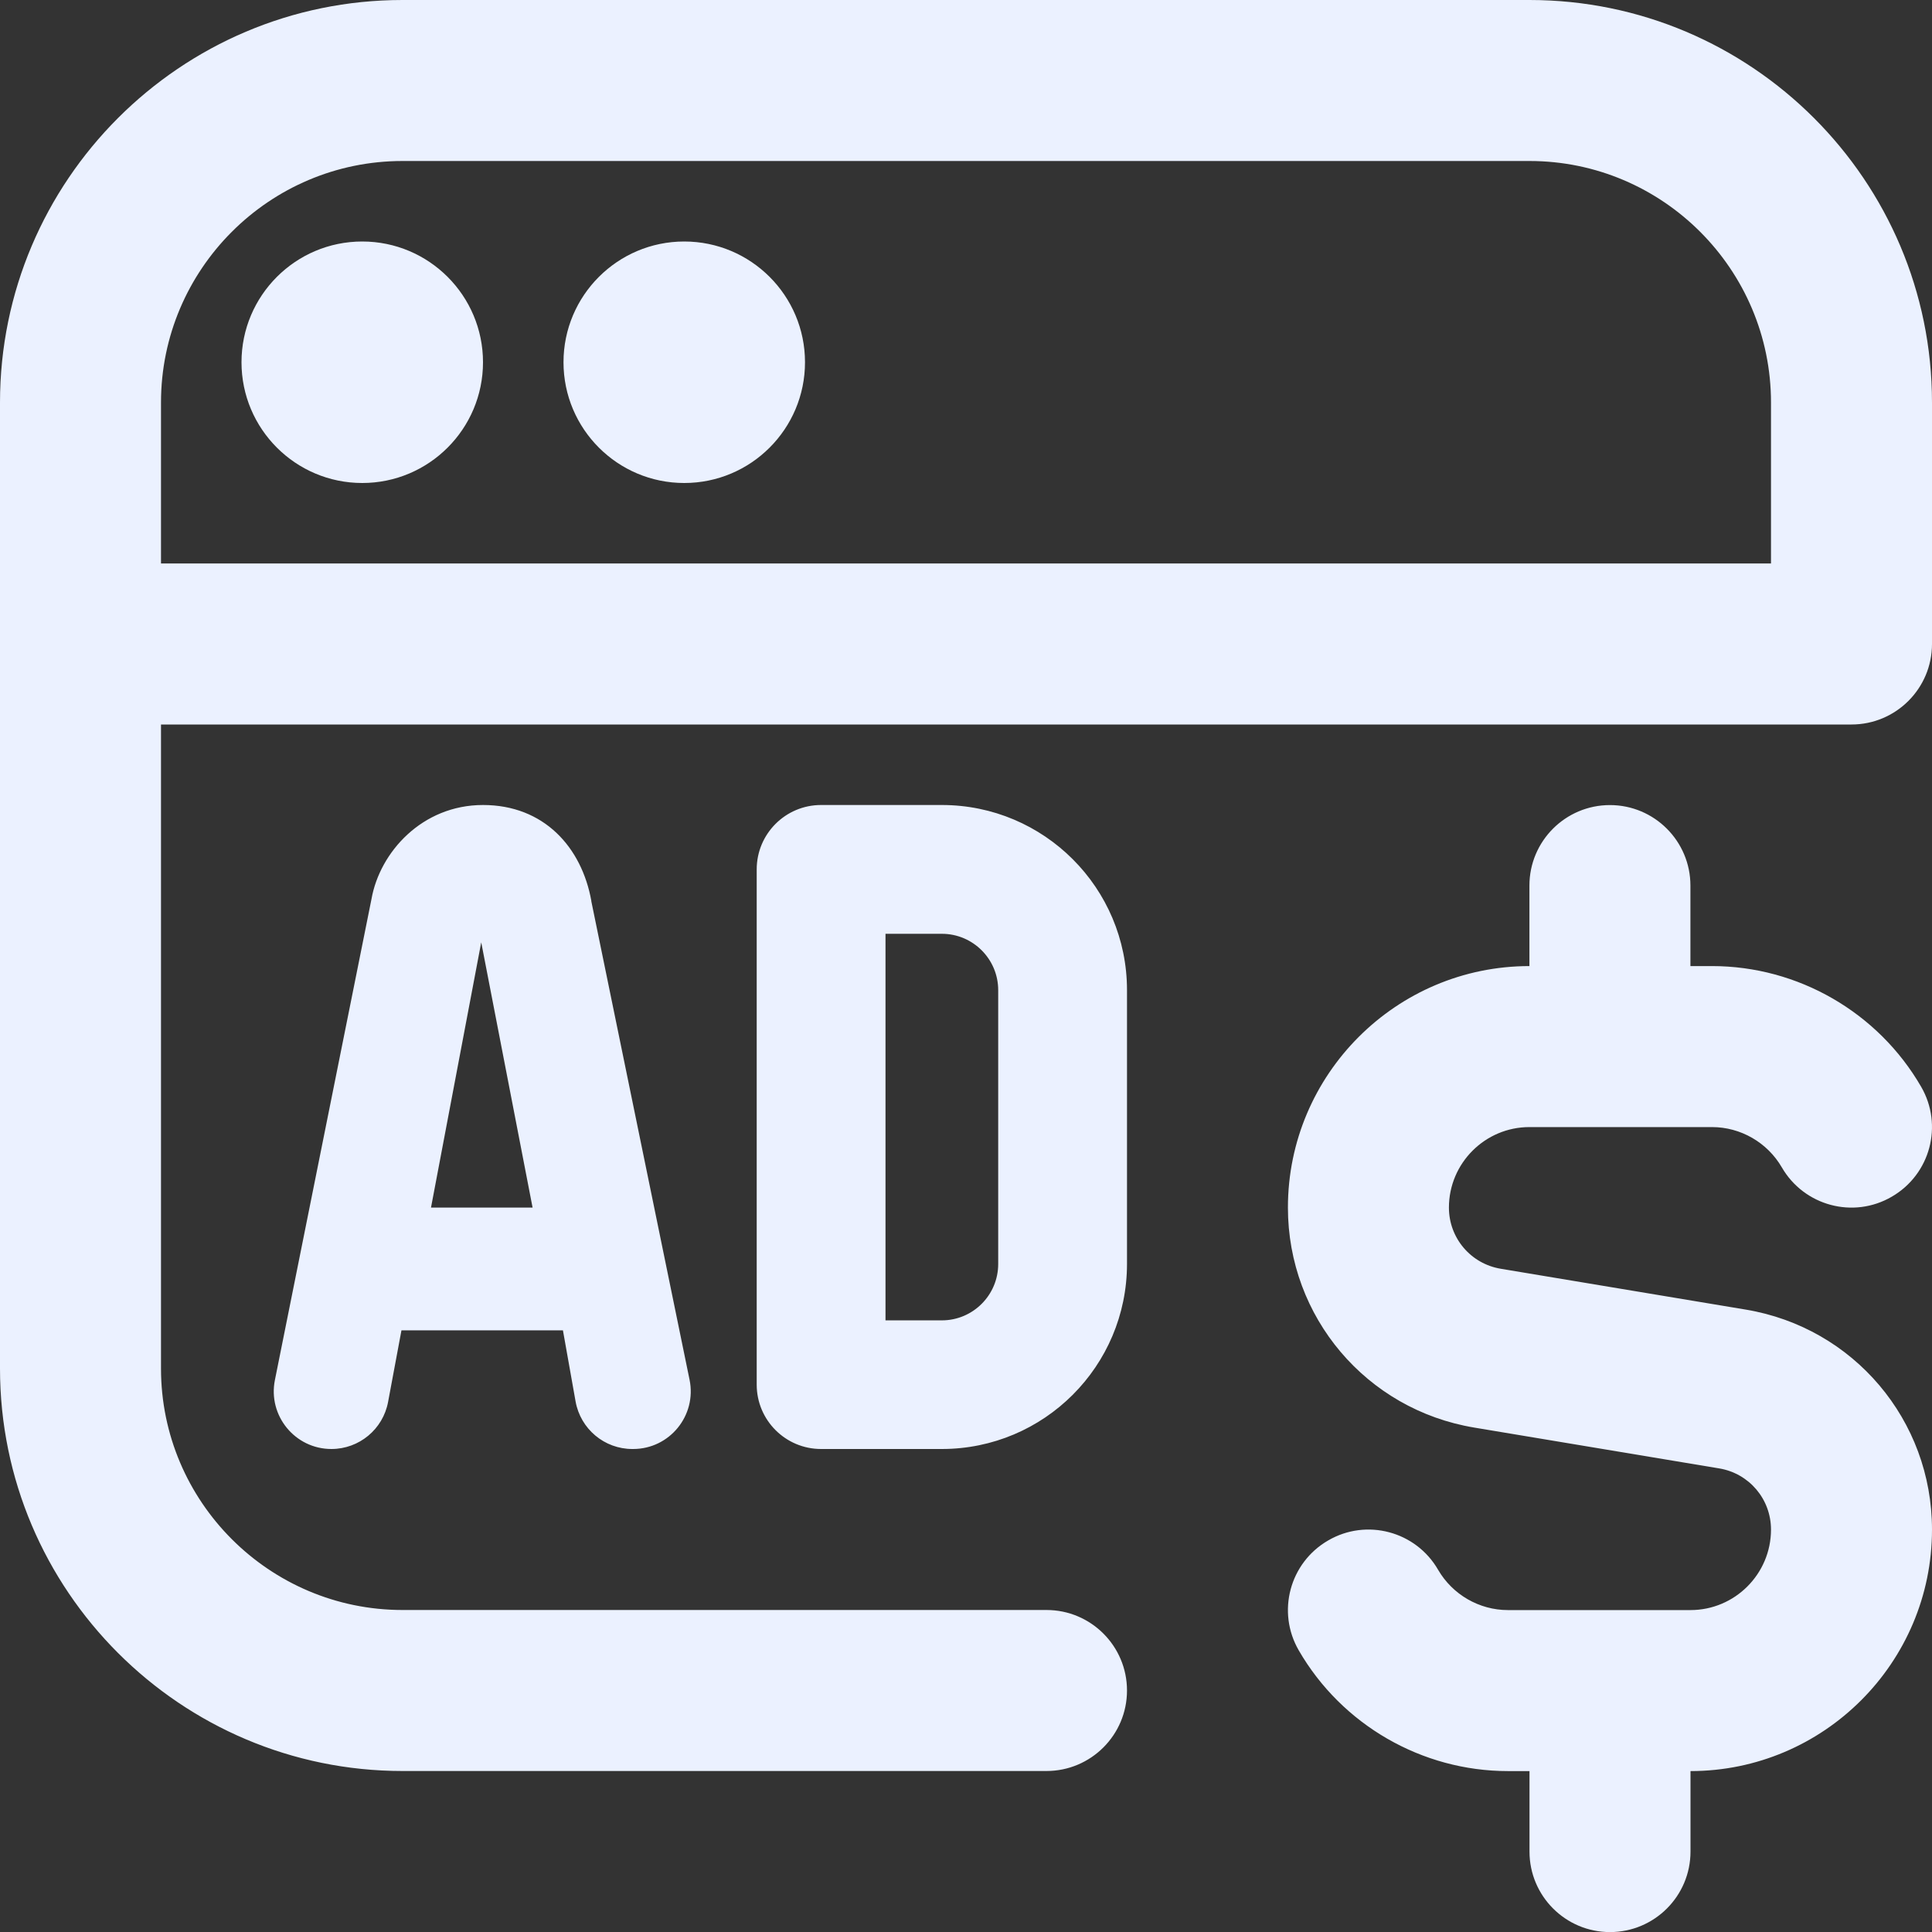 <?xml version="1.0" encoding="UTF-8"?>
<svg xmlns="http://www.w3.org/2000/svg" id="Layer_1" data-name="Layer 1" viewBox="0 0 24 24">
  <rect x="0" y="0" width="24" height="24" fill="#333333" stroke="none"/>
  <path d="m6,4.5c0,.828-.672,1.5-1.5,1.5s-1.5-.672-1.5-1.5.672-1.5,1.5-1.5,1.5.672,1.5,1.5Zm2.5-1.5c-.828,0-1.5.672-1.5,1.5s.672,1.5,1.5,1.5,1.5-.672,1.5-1.5-.672-1.5-1.5-1.5Zm15.5,2v3c0,.552-.448,1-1,1H2v8c0,1.654,1.346,3,3,3h8c.552,0,1,.448,1,1s-.448,1-1,1H5c-2.757,0-5-2.243-5-5V5C0,2.243,2.243,0,5,0h14c2.757,0,5,2.243,5,5Zm-2,0c0-1.654-1.346-3-3-3H5c-1.654,0-3,1.346-3,3v2h20v-2Zm-8,7.3v3.4c0,1.27-1.03,2.3-2.3,2.3h-1.5c-.442,0-.8-.358-.8-.8v-6.4c0-.442.358-.8.8-.8h1.5c1.27,0,2.3,1.03,2.3,2.3Zm-1.6,0c0-.386-.314-.7-.7-.7s-.7,0-.7,0v4.802s.314,0,.7,0,.7-.314.7-.7v-3.4Zm-5.055-1.107l1.221,5.947c.091.444-.248.86-.701.86h-.01c-.347,0-.644-.249-.705-.591l-.157-.883h-2.006l-.166.889c-.063.339-.359.585-.704.585-.452,0-.791-.414-.702-.857l1.2-5.976c.103-.58.628-1.167,1.385-1.167s1.226.524,1.346,1.192Zm-.729,3.808l-.638-3.295-.624,3.295h1.261Zm15.069,1.267l-3.042-.507c-.373-.062-.644-.382-.644-.76,0-.551.449-1,1-1h2.268c.356,0,.688.192.867.5.277.479.889.643,1.366.365.479-.277.642-.888.365-1.366-.535-.925-1.53-1.499-2.598-1.499h-.268v-1c0-.552-.448-1-1-1s-1,.448-1,1v1c-1.654,0-3,1.346-3,3,0,1.36.974,2.51,2.315,2.733l3.042.507c.373.062.644.382.644.76,0,.551-.449,1-1,1h-2.268c-.356,0-.688-.192-.867-.5-.276-.479-.889-.643-1.366-.365-.479.277-.642.888-.365,1.366.535.925,1.53,1.499,2.598,1.499h.268v1c0,.552.448,1,1,1s1-.448,1-1v-1c1.654,0,3-1.346,3-3,0-1.36-.974-2.51-2.315-2.733Z" fill="#EBF1FF"/>
</svg>
